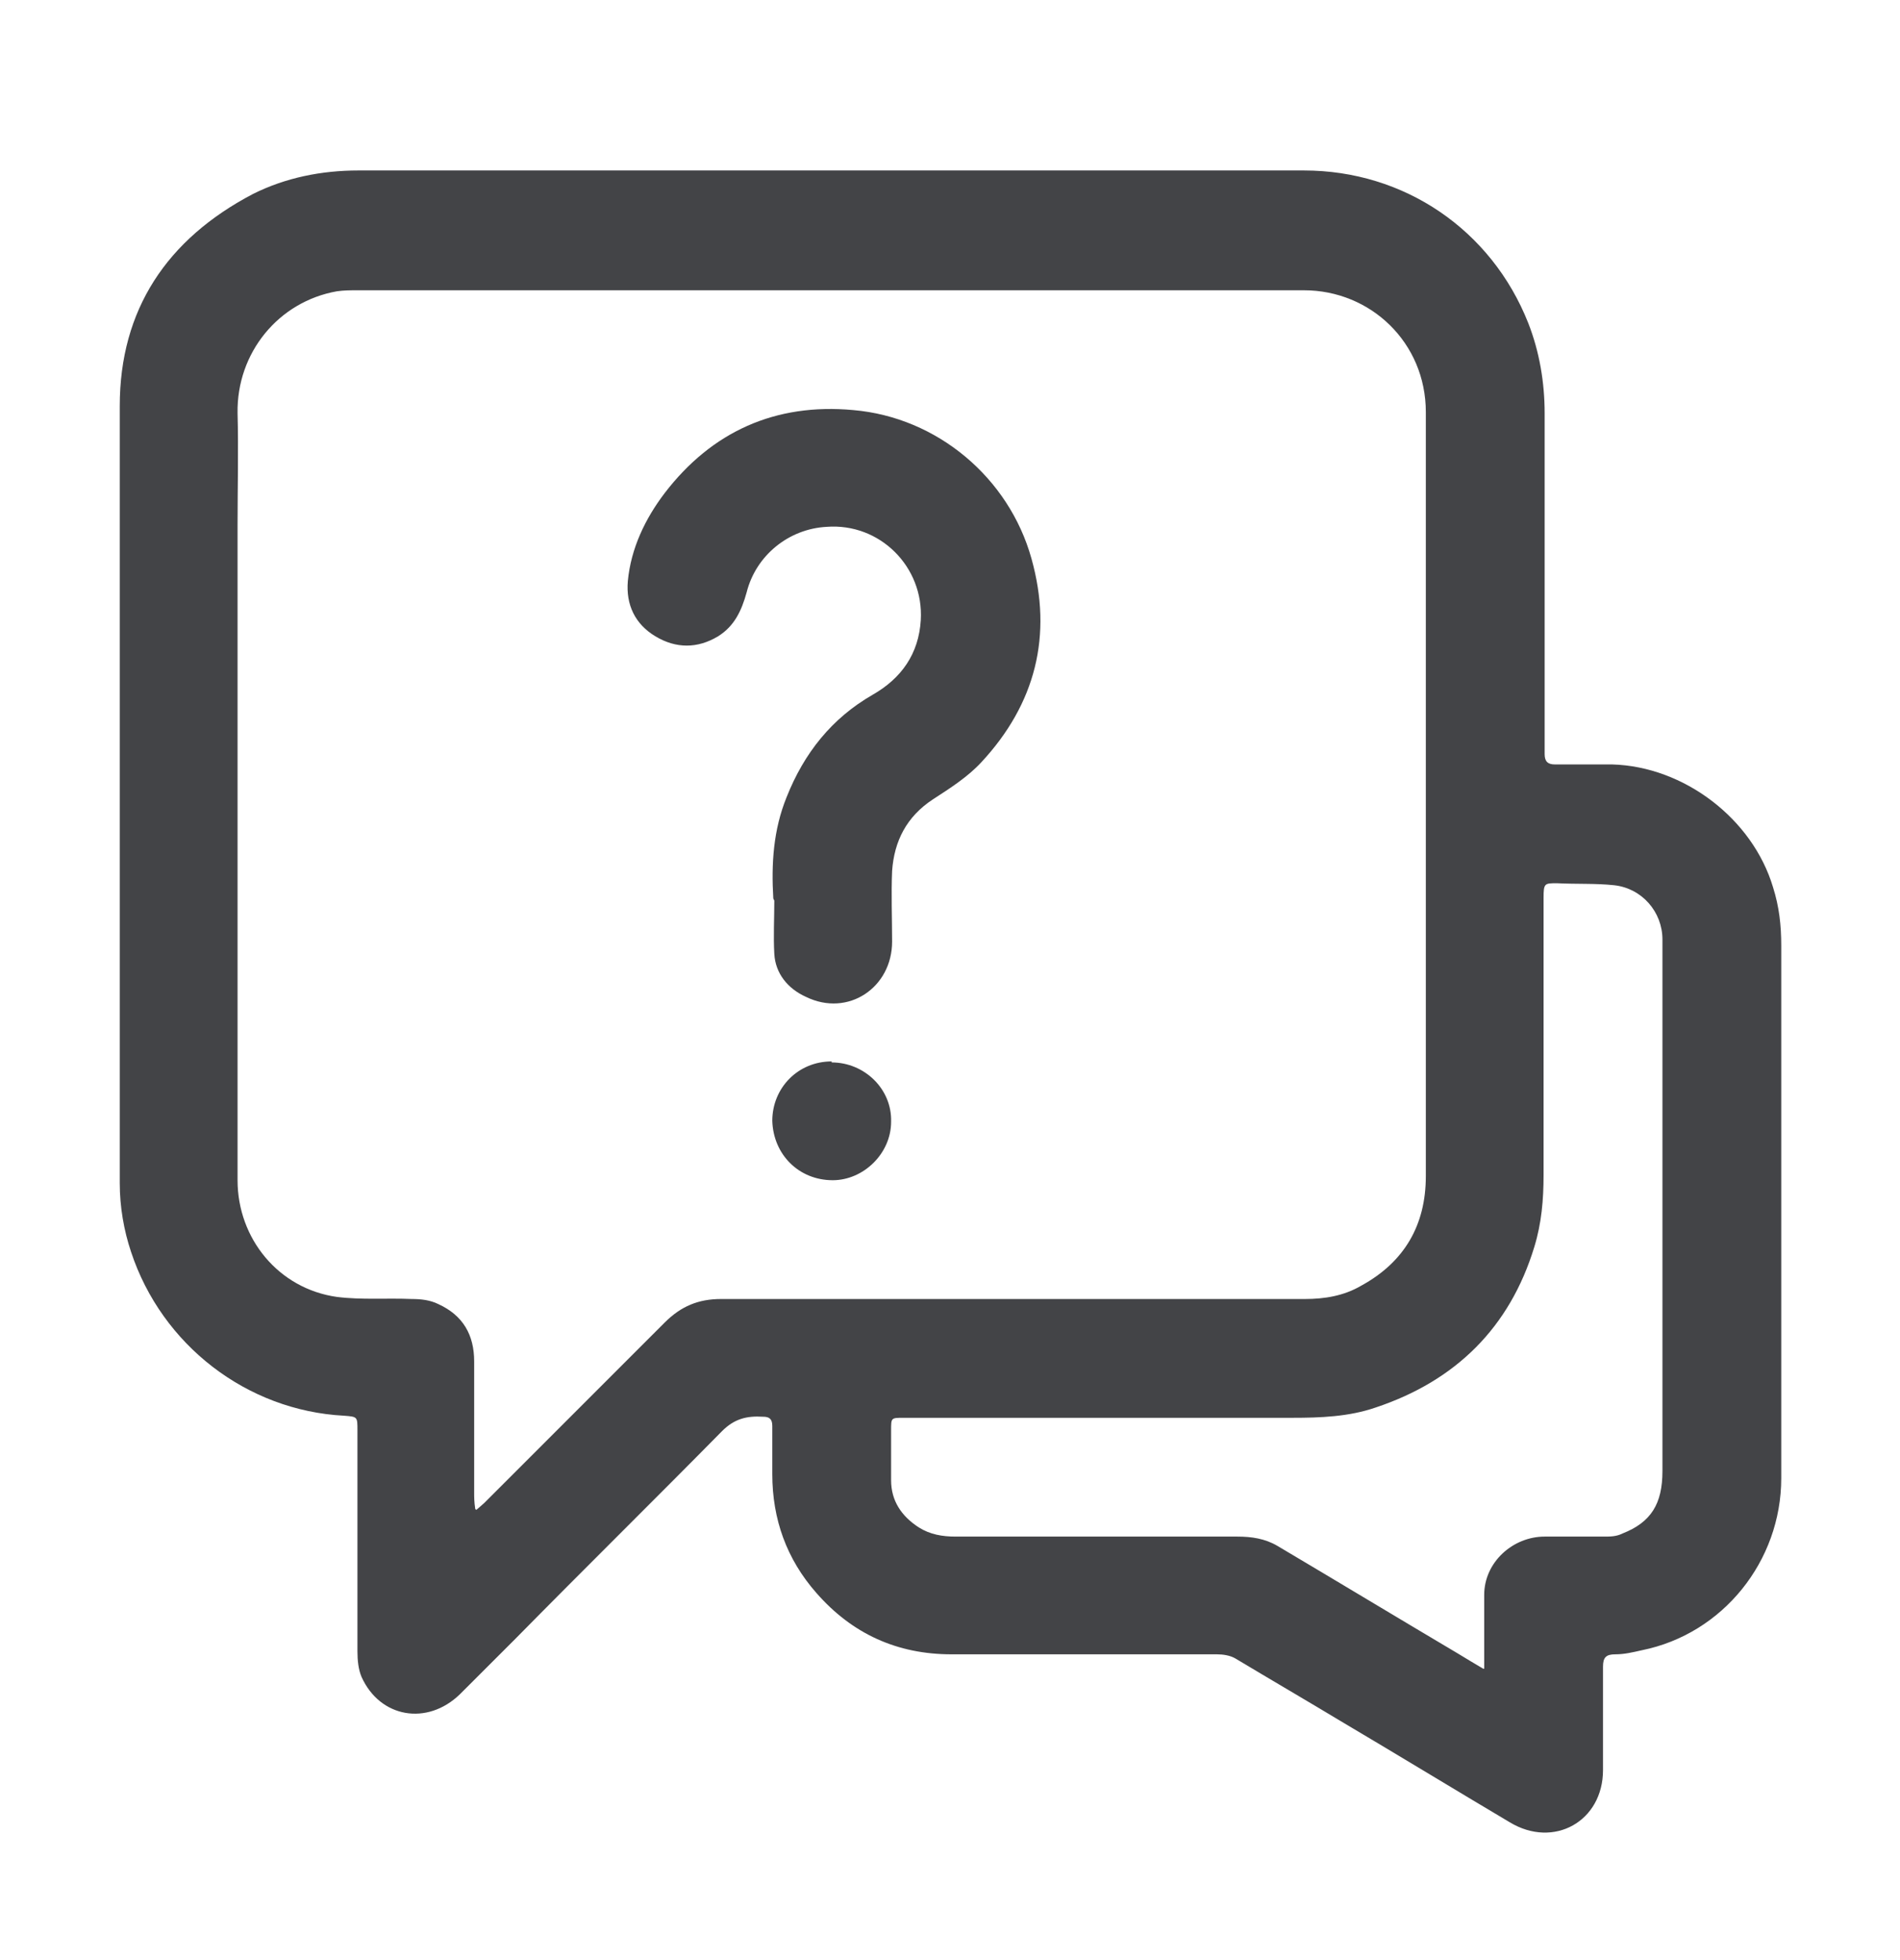 <svg width="32" height="33" viewBox="0 0 32 33" fill="none" xmlns="http://www.w3.org/2000/svg">
<g clip-path="url(#clip0_1044_15732)">
<path d="M13.99 2.87C16.647 2.87 19.304 2.87 21.961 2.87C23.651 2.87 25.118 3.87 25.739 5.439C25.928 5.921 26.015 6.439 26.015 6.956C26.015 8.818 26.015 10.663 26.015 12.525C26.015 12.576 26.015 12.646 26.015 12.697C26.015 12.818 26.067 12.87 26.187 12.87C26.515 12.87 26.826 12.87 27.153 12.87C28.361 12.904 29.517 13.783 29.862 14.939C29.965 15.266 30 15.576 30 15.921C30 18.904 30 21.904 30 24.887C30 26.283 29.017 27.508 27.654 27.783C27.498 27.818 27.36 27.852 27.205 27.852C27.05 27.852 26.998 27.904 26.998 28.059C26.998 28.645 26.998 29.215 26.998 29.801C26.998 30.663 26.17 31.128 25.428 30.68C24.497 30.128 23.565 29.559 22.633 29.008C22.03 28.645 21.409 28.283 20.805 27.921C20.718 27.87 20.598 27.852 20.494 27.852C19.011 27.852 17.51 27.852 16.026 27.852C15.111 27.852 14.352 27.508 13.749 26.818C13.248 26.249 13.007 25.576 13.007 24.818C13.007 24.542 13.007 24.283 13.007 24.008C13.007 23.887 12.955 23.852 12.851 23.852C12.575 23.835 12.368 23.887 12.161 24.094C11.006 25.266 9.832 26.421 8.677 27.594C8.366 27.904 8.055 28.215 7.745 28.525C7.193 29.059 6.399 28.921 6.089 28.232C6.037 28.111 6.02 27.956 6.02 27.801C6.02 26.559 6.02 25.318 6.02 24.076C6.02 23.852 6.02 23.852 5.795 23.835C4.157 23.749 2.725 22.645 2.207 21.076C2.086 20.715 2.017 20.318 2.017 19.921C2.017 15.559 2.017 11.197 2.017 6.835C2.017 5.214 2.811 4.025 4.26 3.266C4.812 2.99 5.416 2.87 6.037 2.87C8.694 2.87 11.333 2.87 13.99 2.87ZM8.021 25.421C8.021 25.421 8.124 25.335 8.159 25.301C9.177 24.283 10.178 23.283 11.195 22.266C11.471 21.99 11.765 21.87 12.144 21.87C14.991 21.87 17.837 21.87 20.684 21.87C21.115 21.87 21.547 21.87 21.978 21.87C22.306 21.87 22.633 21.818 22.927 21.645C23.651 21.249 24.014 20.628 24.014 19.801C24.014 16.801 24.014 13.801 24.014 10.801C24.014 9.508 24.014 8.232 24.014 6.939C24.014 5.766 23.082 4.887 21.961 4.887C16.647 4.887 11.333 4.887 6.02 4.887C5.899 4.887 5.795 4.887 5.675 4.904C4.691 5.077 3.984 5.939 4.001 6.956C4.018 7.577 4.001 8.214 4.001 8.835C4.001 12.508 4.001 16.197 4.001 19.87C4.001 20.852 4.691 21.697 5.675 21.835C6.089 21.887 6.52 21.852 6.934 21.87C7.089 21.87 7.245 21.887 7.383 21.956C7.797 22.145 7.986 22.473 7.986 22.921C7.986 23.663 7.986 24.404 7.986 25.128C7.986 25.215 7.986 25.283 8.004 25.404L8.021 25.421ZM24.997 28.094C24.997 27.99 24.997 27.956 24.997 27.904C24.997 27.559 24.997 27.215 24.997 26.852C24.997 26.301 25.48 25.87 26.015 25.87C26.343 25.87 26.688 25.87 27.015 25.87C27.119 25.87 27.222 25.87 27.326 25.818C27.809 25.628 27.999 25.318 27.999 24.766C27.999 22.025 27.999 19.266 27.999 16.525C27.999 16.283 27.999 16.059 27.999 15.818C27.999 15.352 27.654 14.956 27.188 14.904C26.877 14.87 26.55 14.887 26.222 14.87C26.015 14.87 25.997 14.87 25.997 15.111C25.997 16.663 25.997 18.232 25.997 19.783C25.997 20.197 25.963 20.594 25.842 20.99C25.428 22.352 24.514 23.249 23.168 23.697C22.72 23.852 22.237 23.87 21.771 23.87C19.58 23.87 17.406 23.87 15.215 23.87C15.008 23.87 15.008 23.87 15.008 24.076C15.008 24.352 15.008 24.645 15.008 24.921C15.008 25.266 15.181 25.525 15.474 25.715C15.664 25.835 15.871 25.87 16.095 25.87C17.682 25.87 19.252 25.87 20.839 25.87C21.081 25.87 21.305 25.904 21.512 26.025C22.53 26.628 23.53 27.232 24.548 27.835C24.686 27.921 24.807 27.99 24.98 28.094H24.997Z" fill="#434447"/>
<path d="M13.024 15.128C12.989 14.542 13.024 13.973 13.248 13.421C13.542 12.68 14.007 12.094 14.697 11.697C15.181 11.421 15.474 11.008 15.508 10.439C15.56 9.542 14.818 8.801 13.921 8.87C13.283 8.904 12.731 9.352 12.575 9.973C12.489 10.284 12.368 10.542 12.092 10.714C11.747 10.921 11.385 10.921 11.04 10.714C10.695 10.508 10.54 10.18 10.574 9.783C10.626 9.232 10.867 8.732 11.195 8.301C11.989 7.266 13.059 6.783 14.37 6.904C15.784 7.025 16.992 8.042 17.372 9.404C17.734 10.697 17.441 11.852 16.526 12.835C16.302 13.077 16.009 13.266 15.715 13.456C15.267 13.749 15.06 14.163 15.025 14.663C15.008 15.059 15.025 15.456 15.025 15.852C15.025 16.628 14.283 17.128 13.576 16.784C13.266 16.645 13.059 16.387 13.041 16.059C13.024 15.766 13.041 15.456 13.041 15.163L13.024 15.128Z" fill="#434447"/>
<path d="M14.007 17.887C14.559 17.887 15.025 18.335 15.008 18.887C15.008 19.421 14.542 19.87 14.025 19.87C13.455 19.87 13.024 19.439 13.007 18.87C13.007 18.318 13.438 17.87 14.007 17.87V17.887Z" fill="#434447"/>
</g>
<defs>
<clipPath id="clip0_1044_15732">
<rect width="28" height="28" fill="white" transform="translate(2 2.87)"/>
</clipPath>
</defs>
</svg>
